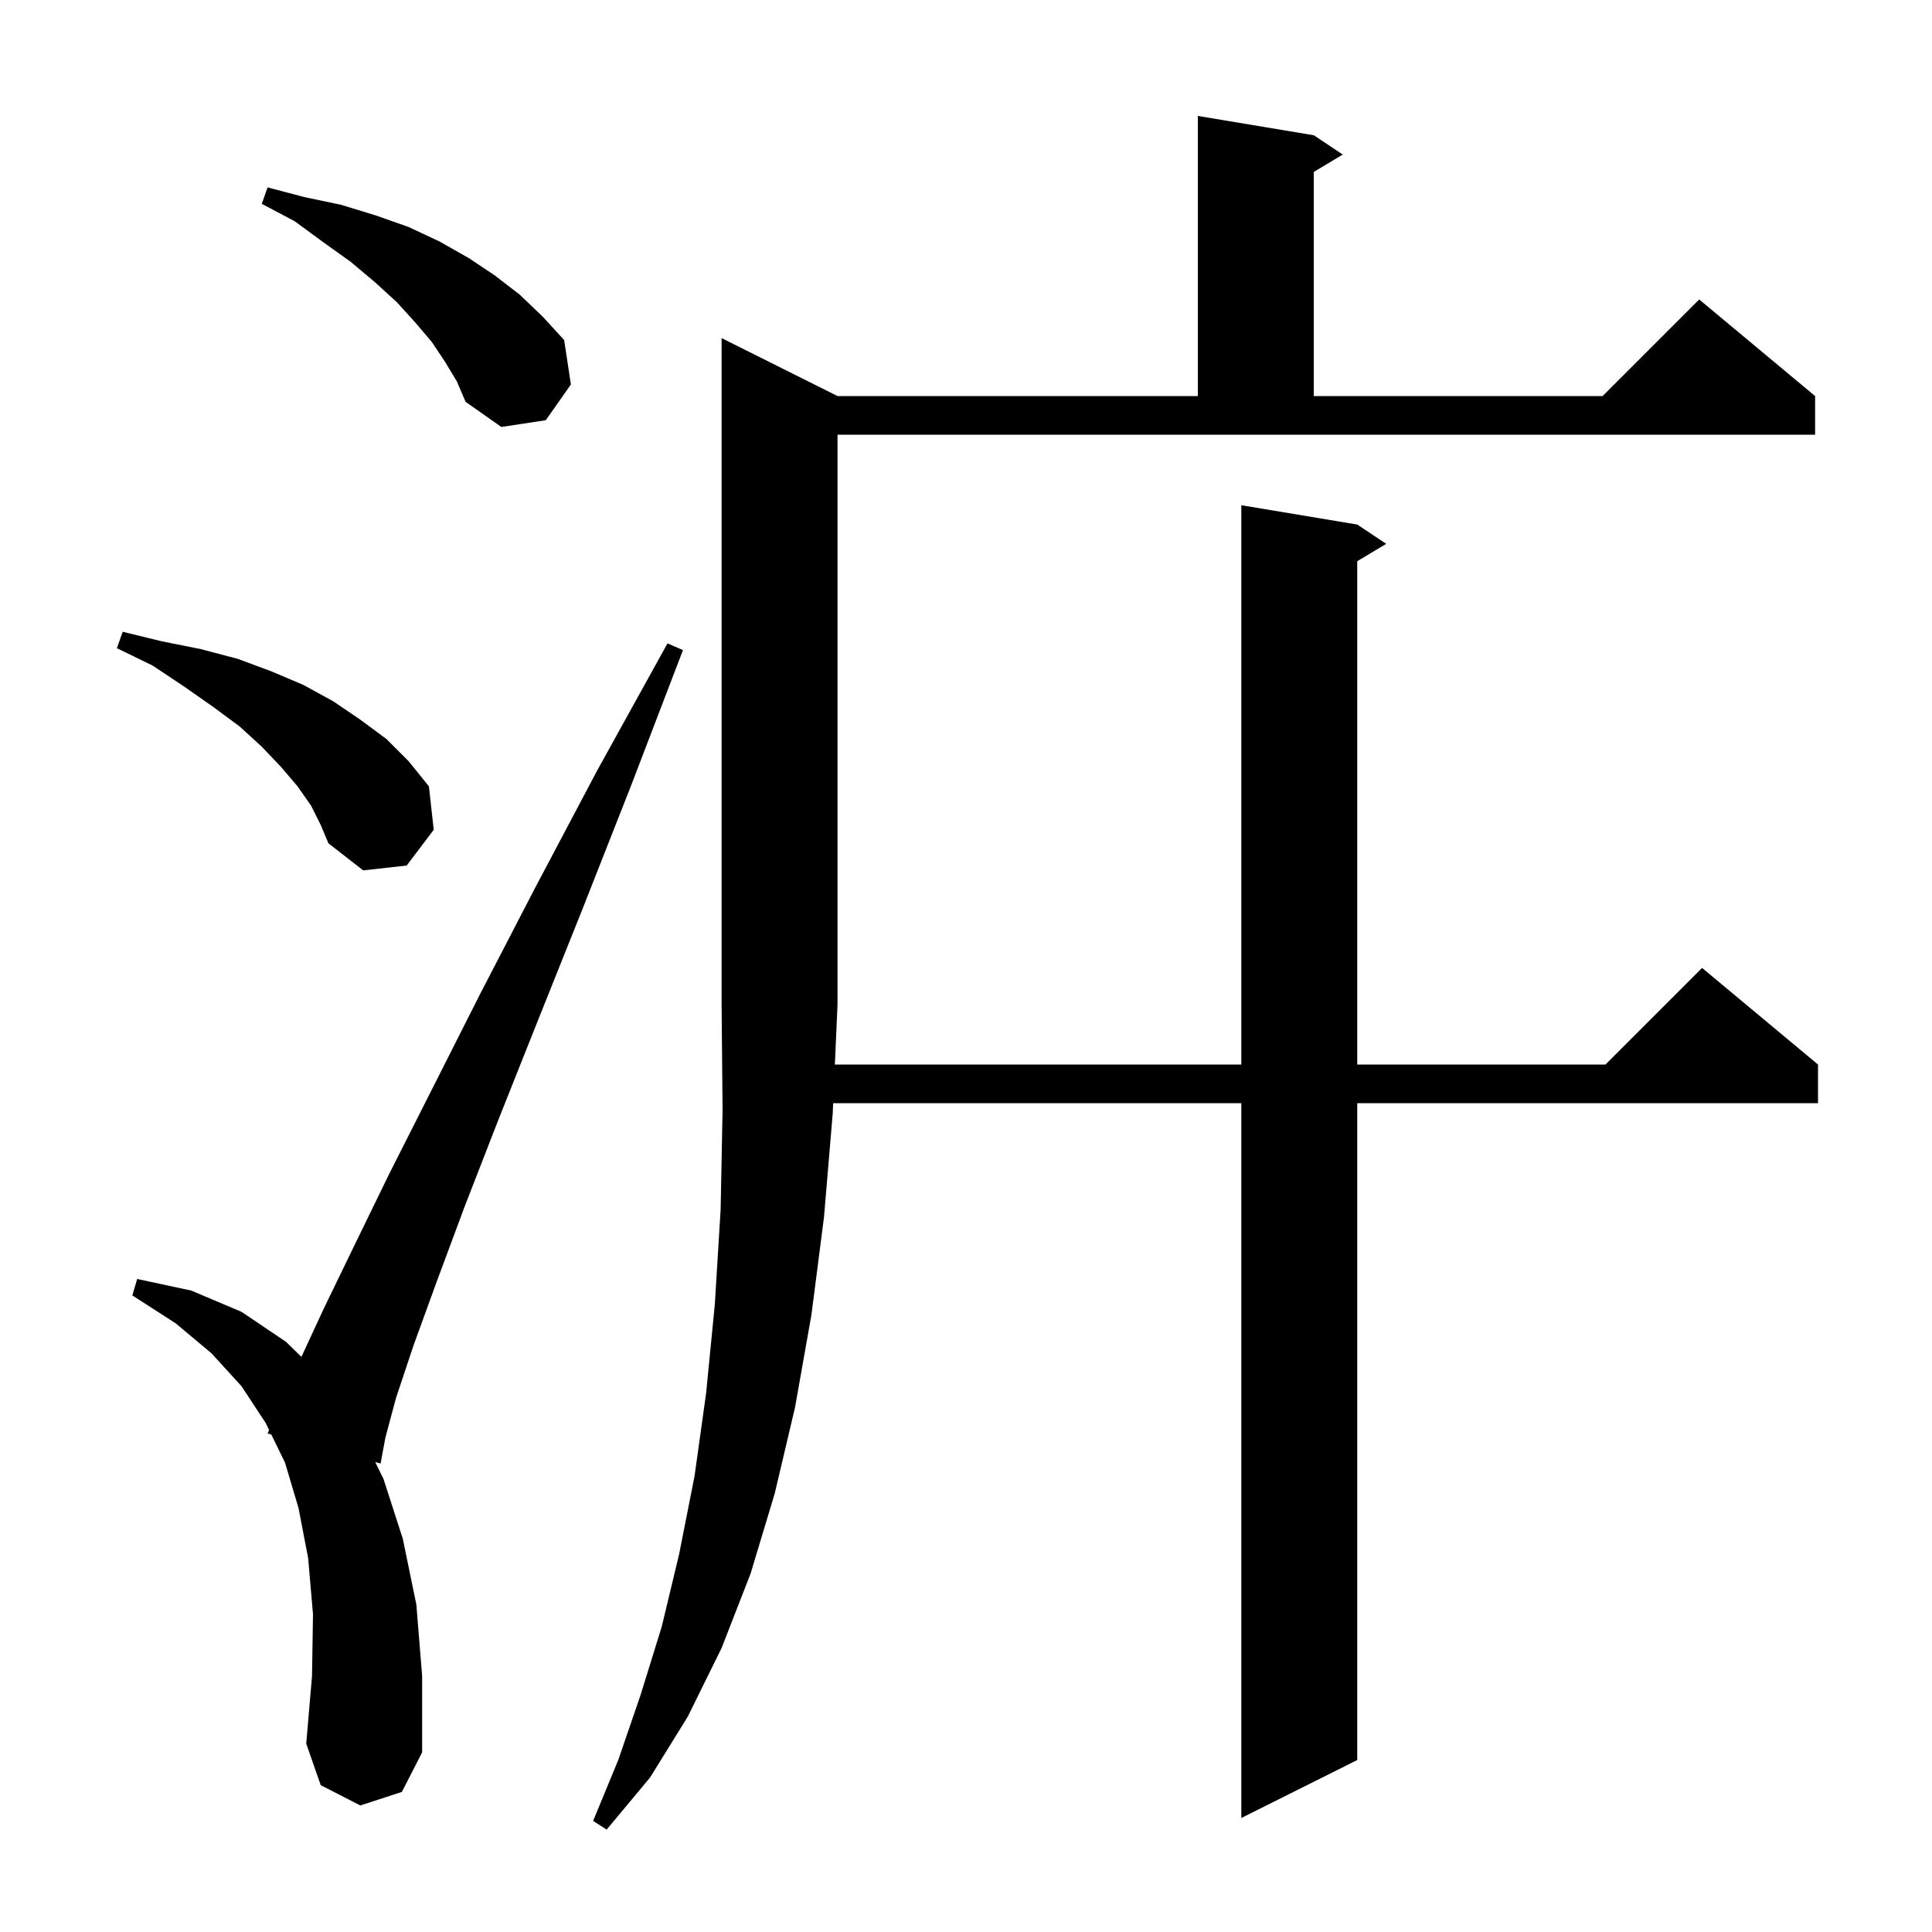 <svg xmlns="http://www.w3.org/2000/svg" xmlns:xlink="http://www.w3.org/1999/xlink" version="1.1" baseProfile="full" viewBox="0 0 200 200" width="200" height="200"><g fill="currentColor"><path d="M 86.7 41.0 L 124.0 41.0 L 124.0 12.0 L 136.0 14.0 L 139.0 16.0 L 136.0 17.8 L 136.0 41.0 L 165.9 41.0 L 175.9 31.0 L 187.9 41.0 L 187.9 45.0 L 86.7 45.0 L 86.7 104.0 L 86.426 110.2 L 128.5 110.2 L 128.5 52.3 L 140.5 54.3 L 143.5 56.3 L 140.5 58.1 L 140.5 110.2 L 166.2 110.2 L 176.2 100.2 L 188.2 110.2 L 188.2 114.2 L 140.5 114.2 L 140.5 182.2 L 128.5 188.2 L 128.5 114.2 L 86.249 114.2 L 86.2 115.3 L 85.3 126.0 L 84.0 136.1 L 82.3 145.7 L 80.2 154.6 L 77.7 162.9 L 74.7 170.6 L 71.2 177.7 L 67.3 184.0 L 62.8 189.4 L 61.4 188.5 L 64.0 182.2 L 66.3 175.5 L 68.5 168.4 L 70.3 160.9 L 71.9 152.8 L 73.1 144.2 L 74.0 135.0 L 74.6 125.2 L 74.8 114.9 L 74.7 104.0 L 74.7 35.0 Z M 37.3 186.9 L 33.2 184.8 L 31.7 180.5 L 32.3 173.5 L 32.4 167.1 L 31.9 161.3 L 30.9 156.1 L 29.5 151.4 L 28.087 148.502 L 27.7 148.4 L 27.857 148.031 L 27.5 147.3 L 25.0 143.5 L 21.9 140.1 L 18.2 137.0 L 13.7 134.1 L 14.2 132.4 L 19.8 133.6 L 25.0 135.8 L 29.6 138.9 L 31.202 140.463 L 33.5 135.5 L 36.6 129.1 L 40.3 121.5 L 44.7 112.8 L 49.7 102.9 L 55.4 91.9 L 61.8 79.8 L 69.1 66.6 L 70.7 67.3 L 65.3 81.4 L 60.3 94.1 L 55.7 105.6 L 51.6 115.9 L 48.1 124.9 L 45.2 132.7 L 42.8 139.3 L 41.0 144.7 L 39.9 148.8 L 39.4 151.5 L 38.842 151.352 L 39.7 153.1 L 41.7 159.3 L 43.1 166.1 L 43.7 173.5 L 43.7 181.4 L 41.6 185.5 Z M 32.2 83.4 L 30.8 81.4 L 29.1 79.4 L 27.1 77.3 L 24.8 75.2 L 22.1 73.2 L 19.1 71.1 L 15.8 68.9 L 12.1 67.1 L 12.7 65.4 L 16.8 66.4 L 20.8 67.2 L 24.6 68.2 L 28.1 69.5 L 31.4 70.9 L 34.5 72.6 L 37.3 74.5 L 40.0 76.5 L 42.3 78.8 L 44.4 81.4 L 44.9 85.9 L 42.1 89.6 L 37.6 90.1 L 34.0 87.3 L 33.2 85.4 Z M 46.1 37.5 L 44.7 35.4 L 43.0 33.4 L 41.1 31.3 L 38.8 29.2 L 36.3 27.1 L 33.5 25.1 L 30.5 22.9 L 27.1 21.1 L 27.7 19.4 L 31.5 20.4 L 35.3 21.2 L 38.9 22.3 L 42.3 23.5 L 45.5 25.0 L 48.5 26.7 L 51.2 28.5 L 53.8 30.5 L 56.2 32.8 L 58.4 35.2 L 59.1 39.8 L 56.5 43.5 L 51.9 44.2 L 48.2 41.6 L 47.3 39.5 Z "/></g></svg>